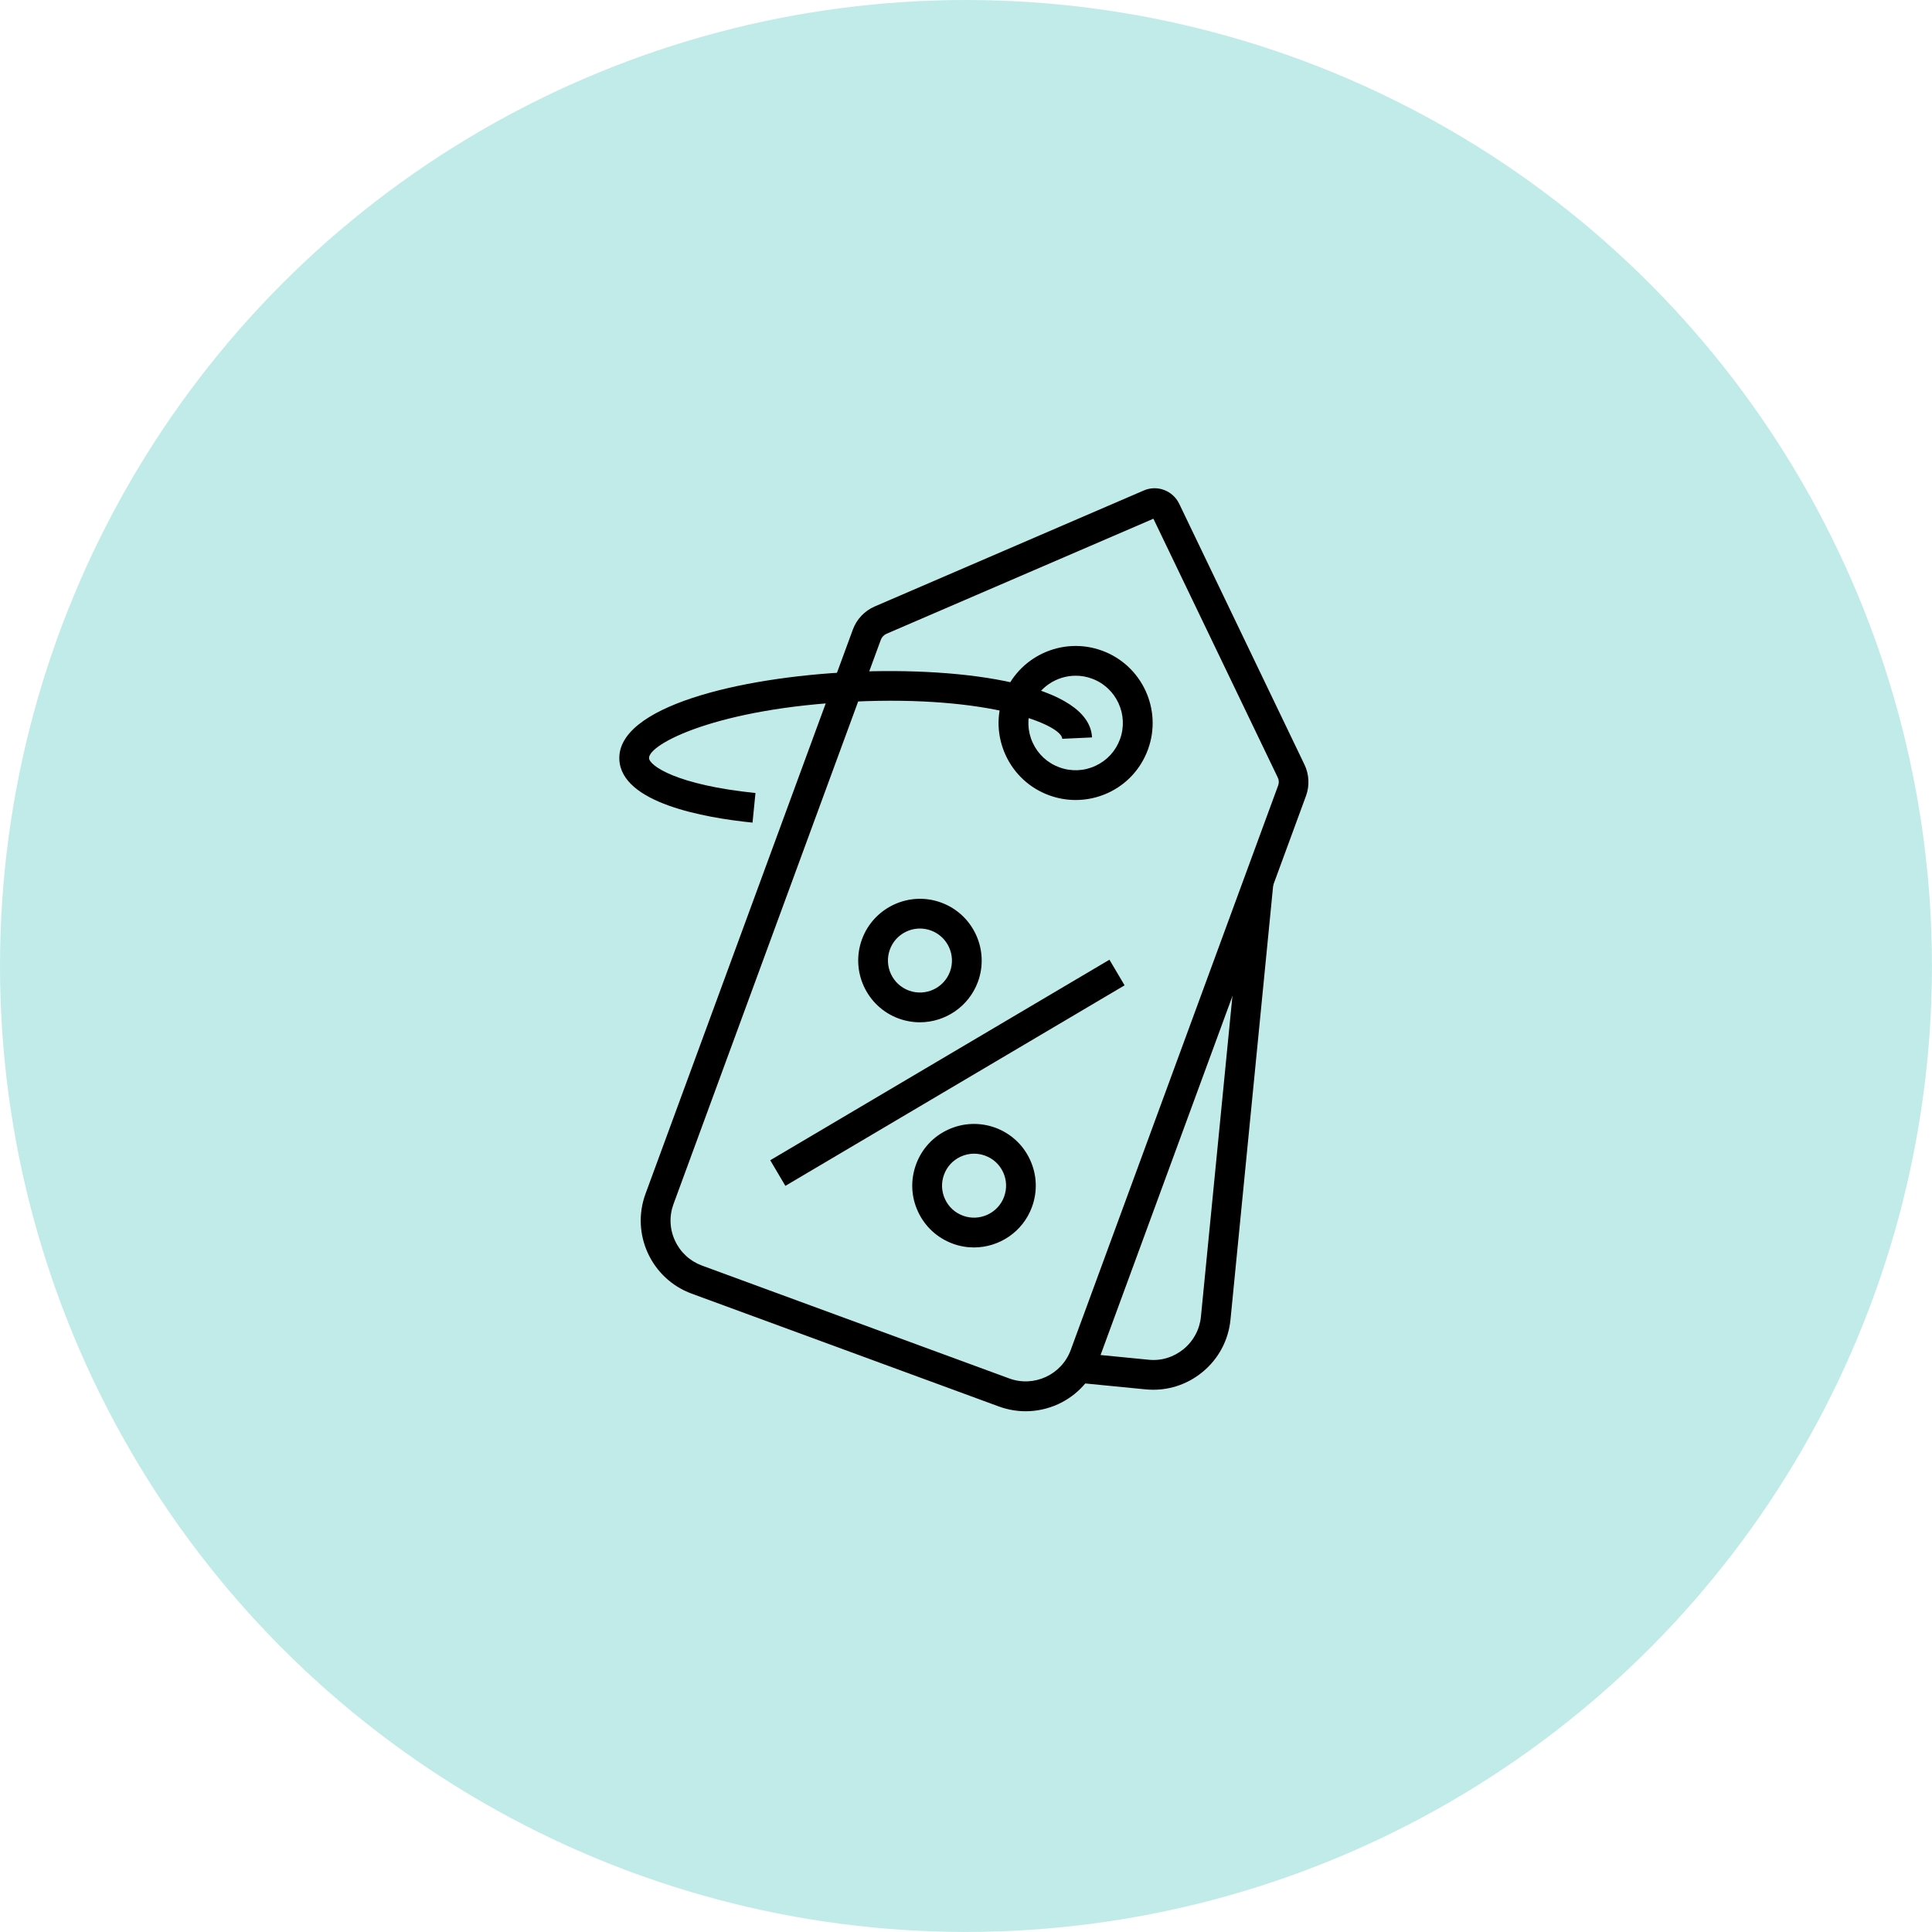 <?xml version="1.0" encoding="utf-8"?>
<!-- Generator: Adobe Illustrator 24.1.0, SVG Export Plug-In . SVG Version: 6.00 Build 0)  -->
<svg version="1.1" id="Ebene_1" xmlns="http://www.w3.org/2000/svg" xmlns:xlink="http://www.w3.org/1999/xlink" x="0px" y="0px"
	 viewBox="0 0 419.53 419.53" style="enable-background:new 0 0 419.53 419.53;" xml:space="preserve">
<style type="text/css">
	.st0{opacity:0.25;fill:#08B1AA;}
</style>
<circle class="st0" cx="209.76" cy="209.76" r="209.76"/>
<g>
	<g>
		<path d="M222.72,306.45c-1.97,0-3.93-0.35-5.83-1.04l-66.7-24.5c-8.74-3.21-13.23-12.93-10.02-21.67L185.2,136.7
			c0.82-2.24,2.55-4.06,4.73-5l58.41-25.18c2.94-1.29,6.34,0,7.73,2.89l27.2,56.64c1.01,2.1,1.13,4.57,0.33,6.76l-45.04,122.59
			c-1.56,4.23-4.66,7.6-8.76,9.5C227.54,305.93,225.14,306.45,222.72,306.45z M250.46,112.64l-57.97,24.99
			c-0.56,0.25-1.01,0.72-1.22,1.3l-45.02,122.53c-0.96,2.61-0.85,5.44,0.33,7.96c1.17,2.52,3.25,4.44,5.86,5.4l66.7,24.5
			c5.39,1.99,11.39-0.79,13.37-6.18l45.04-122.58c0.21-0.57,0.18-1.19-0.09-1.73L250.46,112.64z"/>
	</g>
	<g>
		<path d="M250.44,301.78c-0.56,0-1.12-0.03-1.68-0.08l-14.57-1.43l0.63-6.44l14.57,1.43c2.78,0.3,5.47-0.55,7.63-2.31
			c2.15-1.77,3.49-4.27,3.76-7.04l9.31-94.79l6.43,0.63l-9.32,94.79c-0.44,4.49-2.6,8.54-6.09,11.4
			C258.07,300.44,254.33,301.78,250.44,301.78z"/>
	</g>
	<g>
		<path d="M233.58,173.72c-1.95,0-3.9-0.34-5.78-1.03c-4.19-1.54-7.53-4.62-9.41-8.67c-1.88-4.06-2.06-8.6-0.52-12.79
			c3.18-8.66,12.8-13.12,21.47-9.93c8.66,3.18,13.11,12.81,9.93,21.47c-1.54,4.19-4.62,7.54-8.67,9.41
			C238.36,173.21,235.98,173.72,233.58,173.72z M233.59,146.73c-4.18,0-8.12,2.57-9.65,6.72c-0.94,2.57-0.83,5.36,0.32,7.85
			c1.15,2.49,3.2,4.38,5.77,5.32c2.57,0.95,5.36,0.84,7.85-0.32c2.49-1.15,4.38-3.2,5.32-5.77l0,0c1.95-5.31-0.78-11.22-6.09-13.17
			C235.95,146.93,234.76,146.73,233.59,146.73z"/>
	</g>
	<g>
		<rect x="162.86" y="229.8" transform="matrix(0.861 -0.509 0.509 0.861 -89.937 136.983)" width="85.55" height="6.46"/>
	</g>
	<g>
		<path d="M199.75,221.99c-1.53,0-3.09-0.27-4.61-0.82c-6.94-2.55-10.51-10.27-7.96-17.21c2.55-6.94,10.28-10.52,17.21-7.96
			c6.94,2.55,10.51,10.27,7.96,17.21l0,0C210.35,218.62,205.21,221.99,199.75,221.99z M199.77,201.63c-2.83,0-5.5,1.74-6.53,4.55
			c-1.32,3.6,0.53,7.6,4.13,8.92c3.6,1.32,7.6-0.53,8.92-4.12c1.32-3.6-0.53-7.6-4.13-8.92
			C201.37,201.77,200.56,201.63,199.77,201.63z"/>
	</g>
	<g>
		<path d="M211.5,270.88c-1.53,0-3.09-0.26-4.61-0.82c-3.36-1.24-6.04-3.7-7.55-6.96c-1.51-3.25-1.65-6.89-0.42-10.25
			c1.23-3.37,3.7-6.05,6.96-7.55c3.25-1.5,6.89-1.64,10.25-0.42c3.36,1.24,6.04,3.7,7.54,6.96c1.51,3.25,1.65,6.89,0.42,10.25l0,0
			C222.11,267.51,216.96,270.88,211.5,270.88z M211.51,250.52c-1,0-1.99,0.22-2.92,0.65c-1.68,0.78-2.96,2.16-3.6,3.91
			c-0.64,1.75-0.56,3.63,0.22,5.31c0.78,1.69,2.17,2.97,3.91,3.6c3.58,1.31,7.59-0.52,8.92-4.12v-0.01
			c0.64-1.74,0.56-3.63-0.21-5.31c-0.78-1.68-2.17-2.97-3.91-3.6C213.13,250.66,212.32,250.52,211.51,250.52z"/>
	</g>
	<g>
		<path d="M163.41,178.63c-10.61-1.08-28.48-4.29-28.92-13.69c-0.53-11.43,25.83-17.87,50.54-19.03c24.73-1.14,51.56,2.8,52.1,14.22
			l-6.46,0.3c-0.14-3.04-15.74-9.47-45.34-8.07c-29.6,1.39-44.53,9.23-44.39,12.27c0.08,1.64,6,5.83,23.11,7.57L163.41,178.63z"/>
	</g>
</g>
</svg>
